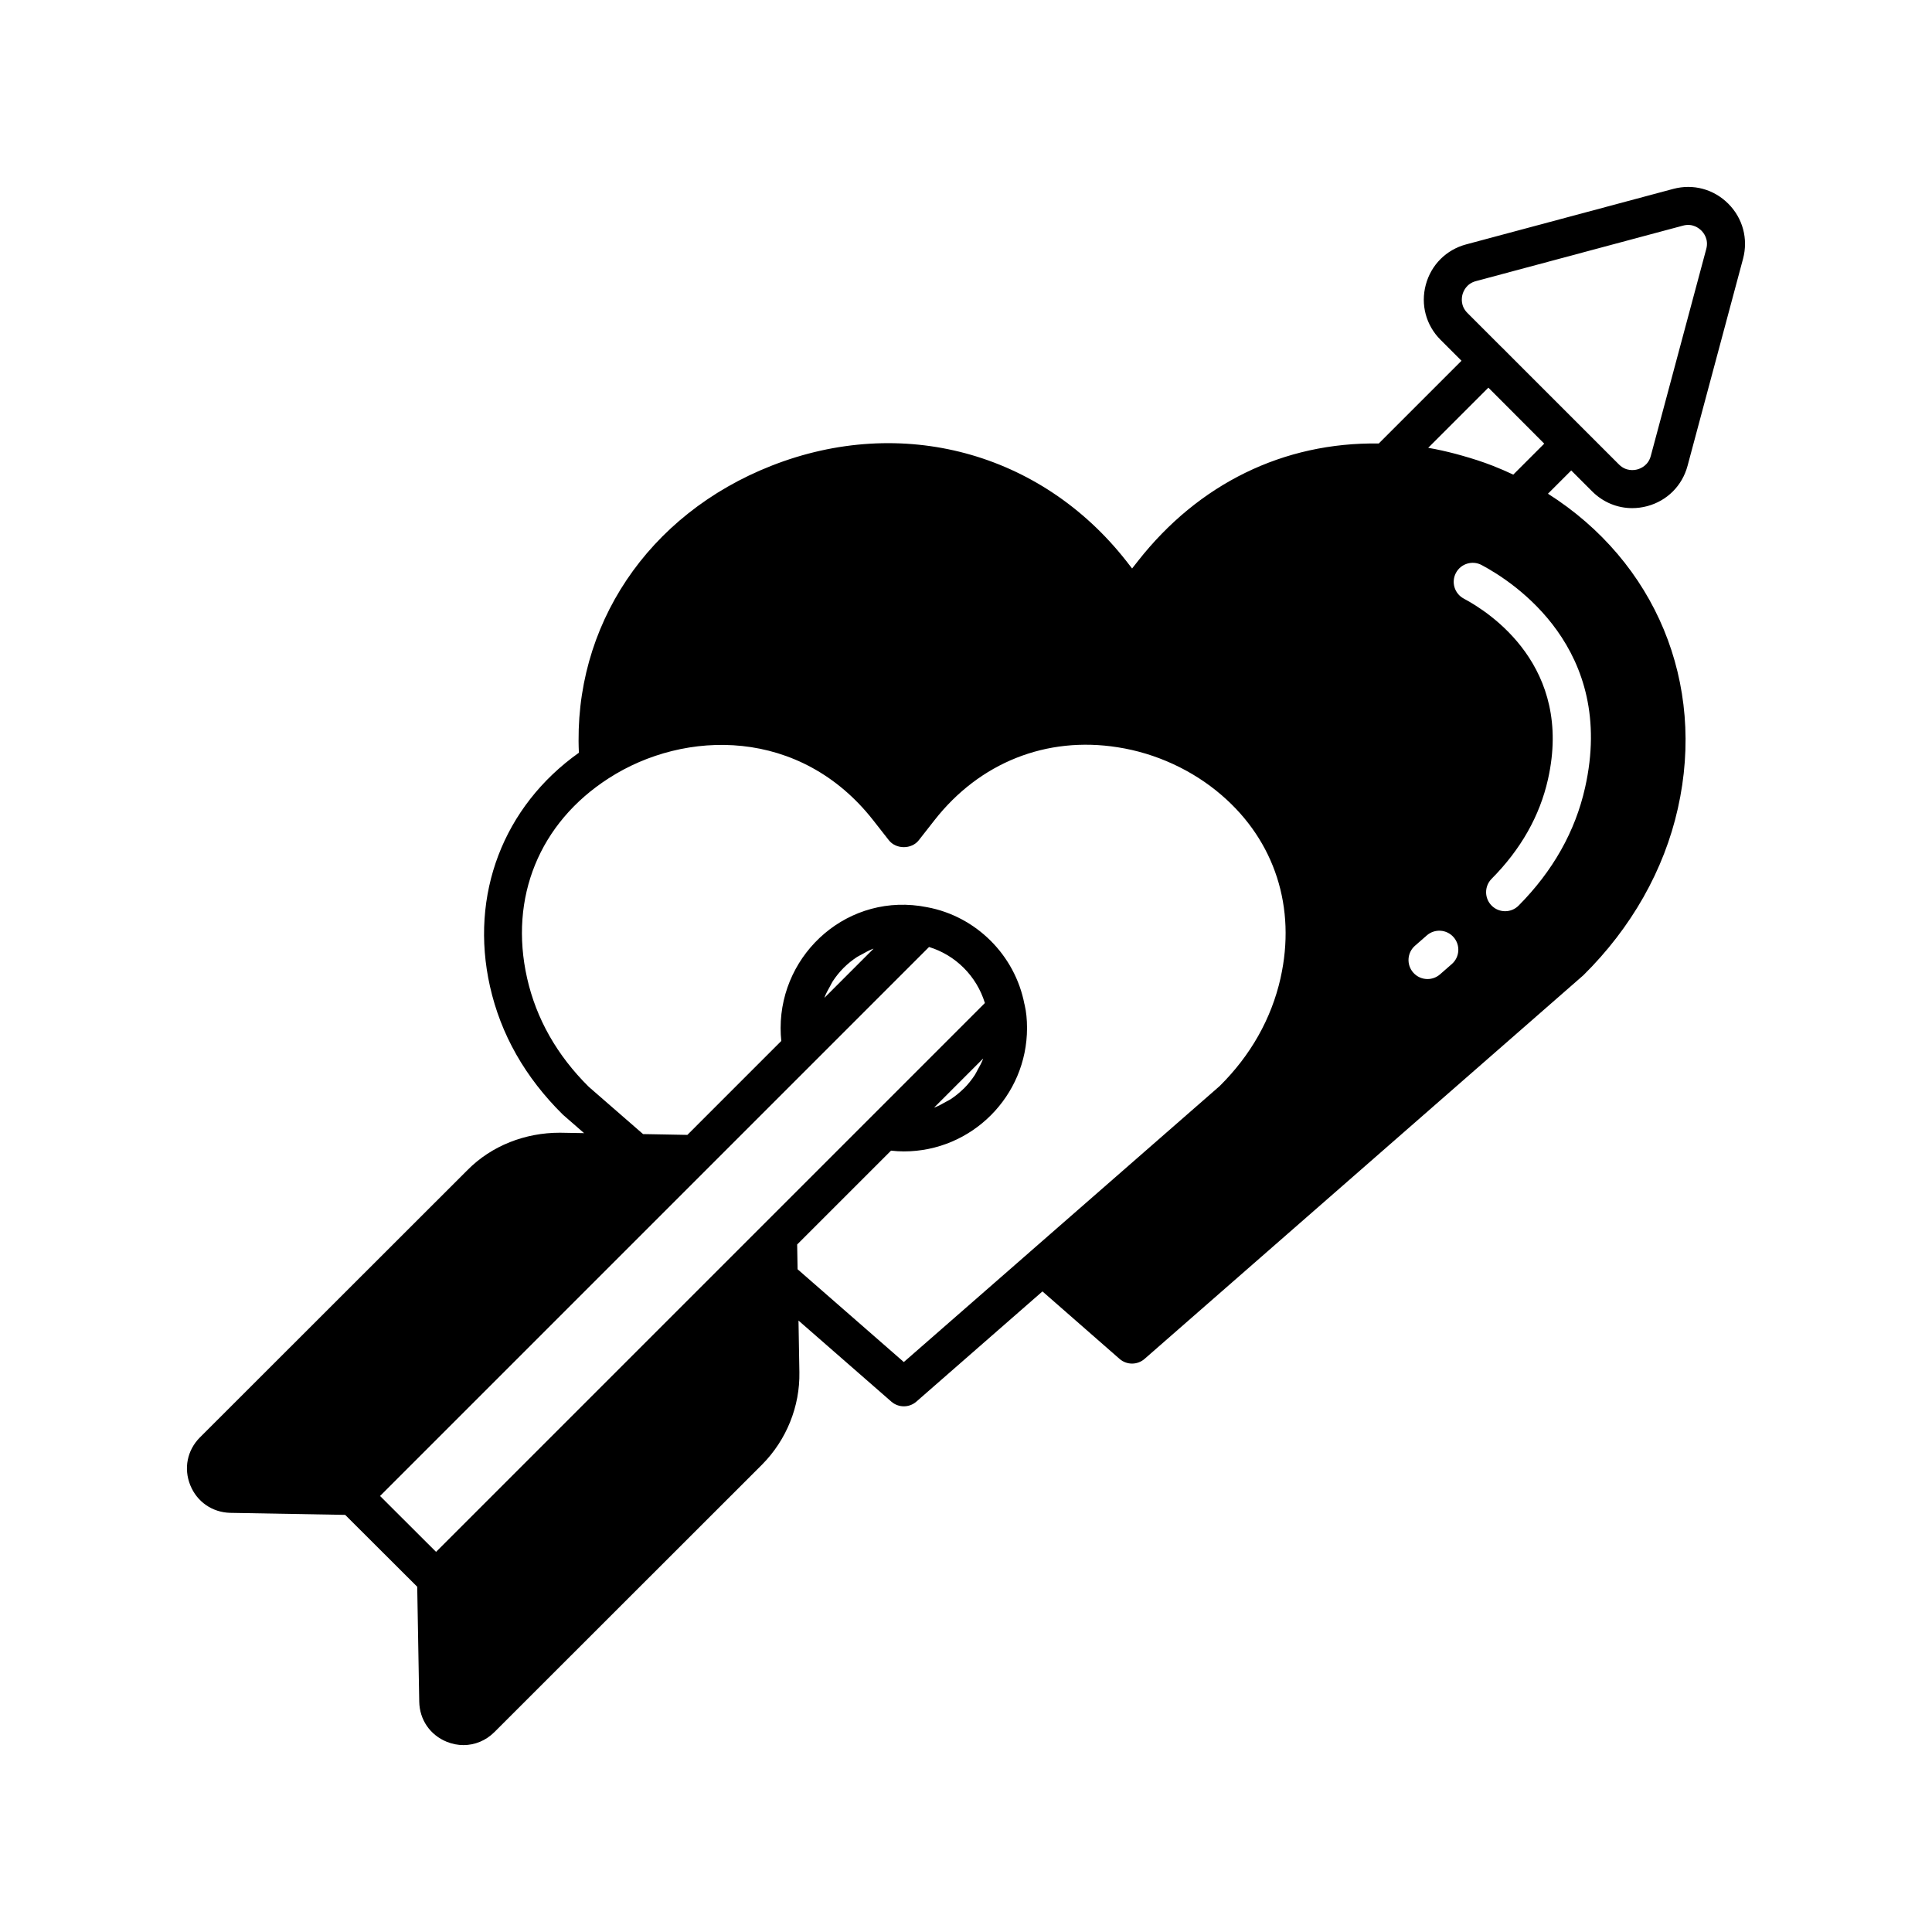 <?xml version="1.0" encoding="UTF-8"?>
<!-- The Best Svg Icon site in the world: iconSvg.co, Visit us! https://iconsvg.co -->
<svg fill="#000000" width="800px" height="800px" version="1.1" viewBox="144 144 512 512" xmlns="http://www.w3.org/2000/svg">
 <path d="m602.01 197.98c-3.856-3.859-9.312-5.332-14.602-3.914l-54.871 14.703c-5.273 1.414-9.27 5.41-10.688 10.688-1.41 5.277 0.051 10.734 3.91 14.598l5.551 5.551-21.922 21.922c-25.254-0.371-47.746 10.676-63.812 31.141l-1.559 1.988-1.543-1.988c-22.66-28.875-59.551-38.785-93.992-25.258-32.875 12.914-52.617 42.566-51.07 76.074-20.008 14.199-29.031 37.645-23.559 61.938 2.859 12.691 9.277 24.051 19.324 33.98l5.609 4.887-6.406-0.109c-9.207-0.012-18.102 3.438-24.48 9.883l-70.957 70.906c-3.336 3.371-4.301 8.203-2.523 12.609 1.777 4.41 5.824 7.219 10.602 7.34l30.457 0.539 19.09 19.047 0.535 30.441c0.078 4.781 2.875 8.855 7.293 10.645 1.457 0.59 2.957 0.875 4.438 0.875 3.012 0 5.934-1.191 8.195-3.453l70.953-70.906c6.441-6.5 10.035-15.418 9.863-24.469l-0.234-13.676 24.605 21.484c0.949 0.828 2.137 1.242 3.316 1.242s2.367-0.414 3.316-1.246l33.414-29.203 20.43 17.879c0.949 0.832 2.129 1.246 3.316 1.246 1.18 0 2.367-0.414 3.316-1.246l116.3-101.68c12.703-12.559 21.359-27.836 25.02-44.176 7.496-33.293-5.938-65.34-34.418-83.422l6.164-6.164 5.543 5.543c2.894 2.894 6.68 4.441 10.617 4.441 1.32 0 2.656-0.176 3.981-0.527 5.277-1.414 9.273-5.41 10.688-10.688l14.707-54.871c1.402-5.277-0.059-10.734-3.922-14.598zm-342.45 357.28-14.84-14.809 87.051-87.055 58.434-58.434c7.035 2.156 12.598 7.695 14.801 14.848l-30.199 30.207-28.188 28.184zm102.93-146.84c0.035-0.094 0.055-0.199 0.09-0.293 0.379-0.953 0.875-1.848 1.375-2.731 0.254-0.449 0.453-0.926 0.738-1.355 0.832-1.258 1.773-2.441 2.836-3.508 0.031-0.031 0.059-0.059 0.09-0.09 1.066-1.059 2.242-2 3.5-2.828 0.426-0.281 0.906-0.48 1.352-0.734 0.887-0.504 1.777-0.996 2.734-1.379 0.094-0.039 0.199-0.055 0.293-0.09zm42.047 16.105c-0.035 0.09-0.051 0.188-0.086 0.277-0.387 0.969-0.891 1.871-1.398 2.769-0.246 0.434-0.438 0.898-0.711 1.312-0.844 1.277-1.797 2.477-2.875 3.555-0.043 0.043-0.098 0.074-0.141 0.117-1.043 1.027-2.188 1.949-3.41 2.758-0.414 0.273-0.883 0.469-1.316 0.719-0.898 0.512-1.801 1.012-2.769 1.398-0.09 0.035-0.188 0.051-0.277 0.086zm78.824-21.324c-2.43 10.785-7.93 20.48-16.121 28.602l-50.301 43.949c-0.004 0.004-0.008 0.012-0.012 0.016l-33.406 29.188-28.152-24.586-0.059-3.336-0.055-3.231 24.879-24.871c1.156 0.137 2.293 0.203 3.391 0.203 18.004 0 32.648-14.668 32.648-32.695 0-2.281-0.211-4.32-0.605-6.004-0.008-0.039-0.023-0.07-0.027-0.109-0.008-0.039-0.012-0.086-0.02-0.125-0.008-0.039-0.031-0.07-0.039-0.105-2.488-12.977-12.828-23.285-25.805-25.68-20.672-4.144-38.805 12.016-38.805 32.023 0 1.188 0.059 2.301 0.176 3.371 0 0.016 0 0.035 0.004 0.051l-24.891 24.895h-0.035l-11.707-0.215-14.387-12.523c-8.418-8.336-13.918-18.031-16.348-28.816-4.812-21.344 3.266-41.133 21.605-52.938 20.266-13.086 50.844-13.457 70.113 11.102l4.156 5.305c1.91 2.441 6.023 2.441 7.93 0l4.156-5.305c11.961-15.277 29.668-22.328 48.57-19.332 10.098 1.566 19.871 6.07 27.531 12.691 14.109 12.141 19.801 29.812 15.613 48.477zm55.07-156.47 1.867 1.867 12.941 12.973-8.207 8.207c-1.77-0.836-3.566-1.609-5.383-2.324-0.027-0.012-0.051-0.023-0.078-0.031-2.672-1.047-5.406-1.914-8.156-2.688-0.57-0.16-1.133-0.324-1.707-0.473-2.391-0.621-4.797-1.176-7.223-1.586zm-9.684 152.75-3.125 2.731c-0.953 0.832-2.137 1.246-3.316 1.246-1.402 0-2.801-0.582-3.793-1.723-1.832-2.098-1.617-5.277 0.477-7.109l3.125-2.731c2.086-1.832 5.273-1.625 7.109 0.477 1.832 2.098 1.621 5.277-0.477 7.109zm35.312-46.746c-2.594 11.574-8.52 22.094-17.613 31.258-0.984 0.992-2.281 1.488-3.578 1.488-1.285 0-2.566-0.488-3.547-1.461-1.977-1.961-1.988-5.152-0.031-7.125 7.738-7.797 12.762-16.668 14.938-26.367 6.727-29.855-15.375-44.203-22.309-47.891-2.457-1.305-3.391-4.356-2.082-6.812 1.305-2.453 4.359-3.391 6.812-2.082 8.531 4.535 35.699 22.184 27.41 58.992zm32.121-142.77-14.707 54.871c-0.68 2.535-2.715 3.336-3.562 3.562-0.836 0.227-3 0.559-4.867-1.305l-25.172-25.168-5.875-5.887c-0.012-0.012-0.031-0.016-0.043-0.027l-9.082-9.082c-1.855-1.855-1.523-4.019-1.301-4.867 0.227-0.844 1.023-2.883 3.559-3.562l54.871-14.703c2.539-0.695 4.25 0.688 4.871 1.305 0.625 0.617 1.988 2.328 1.309 4.863z"/>
</svg>